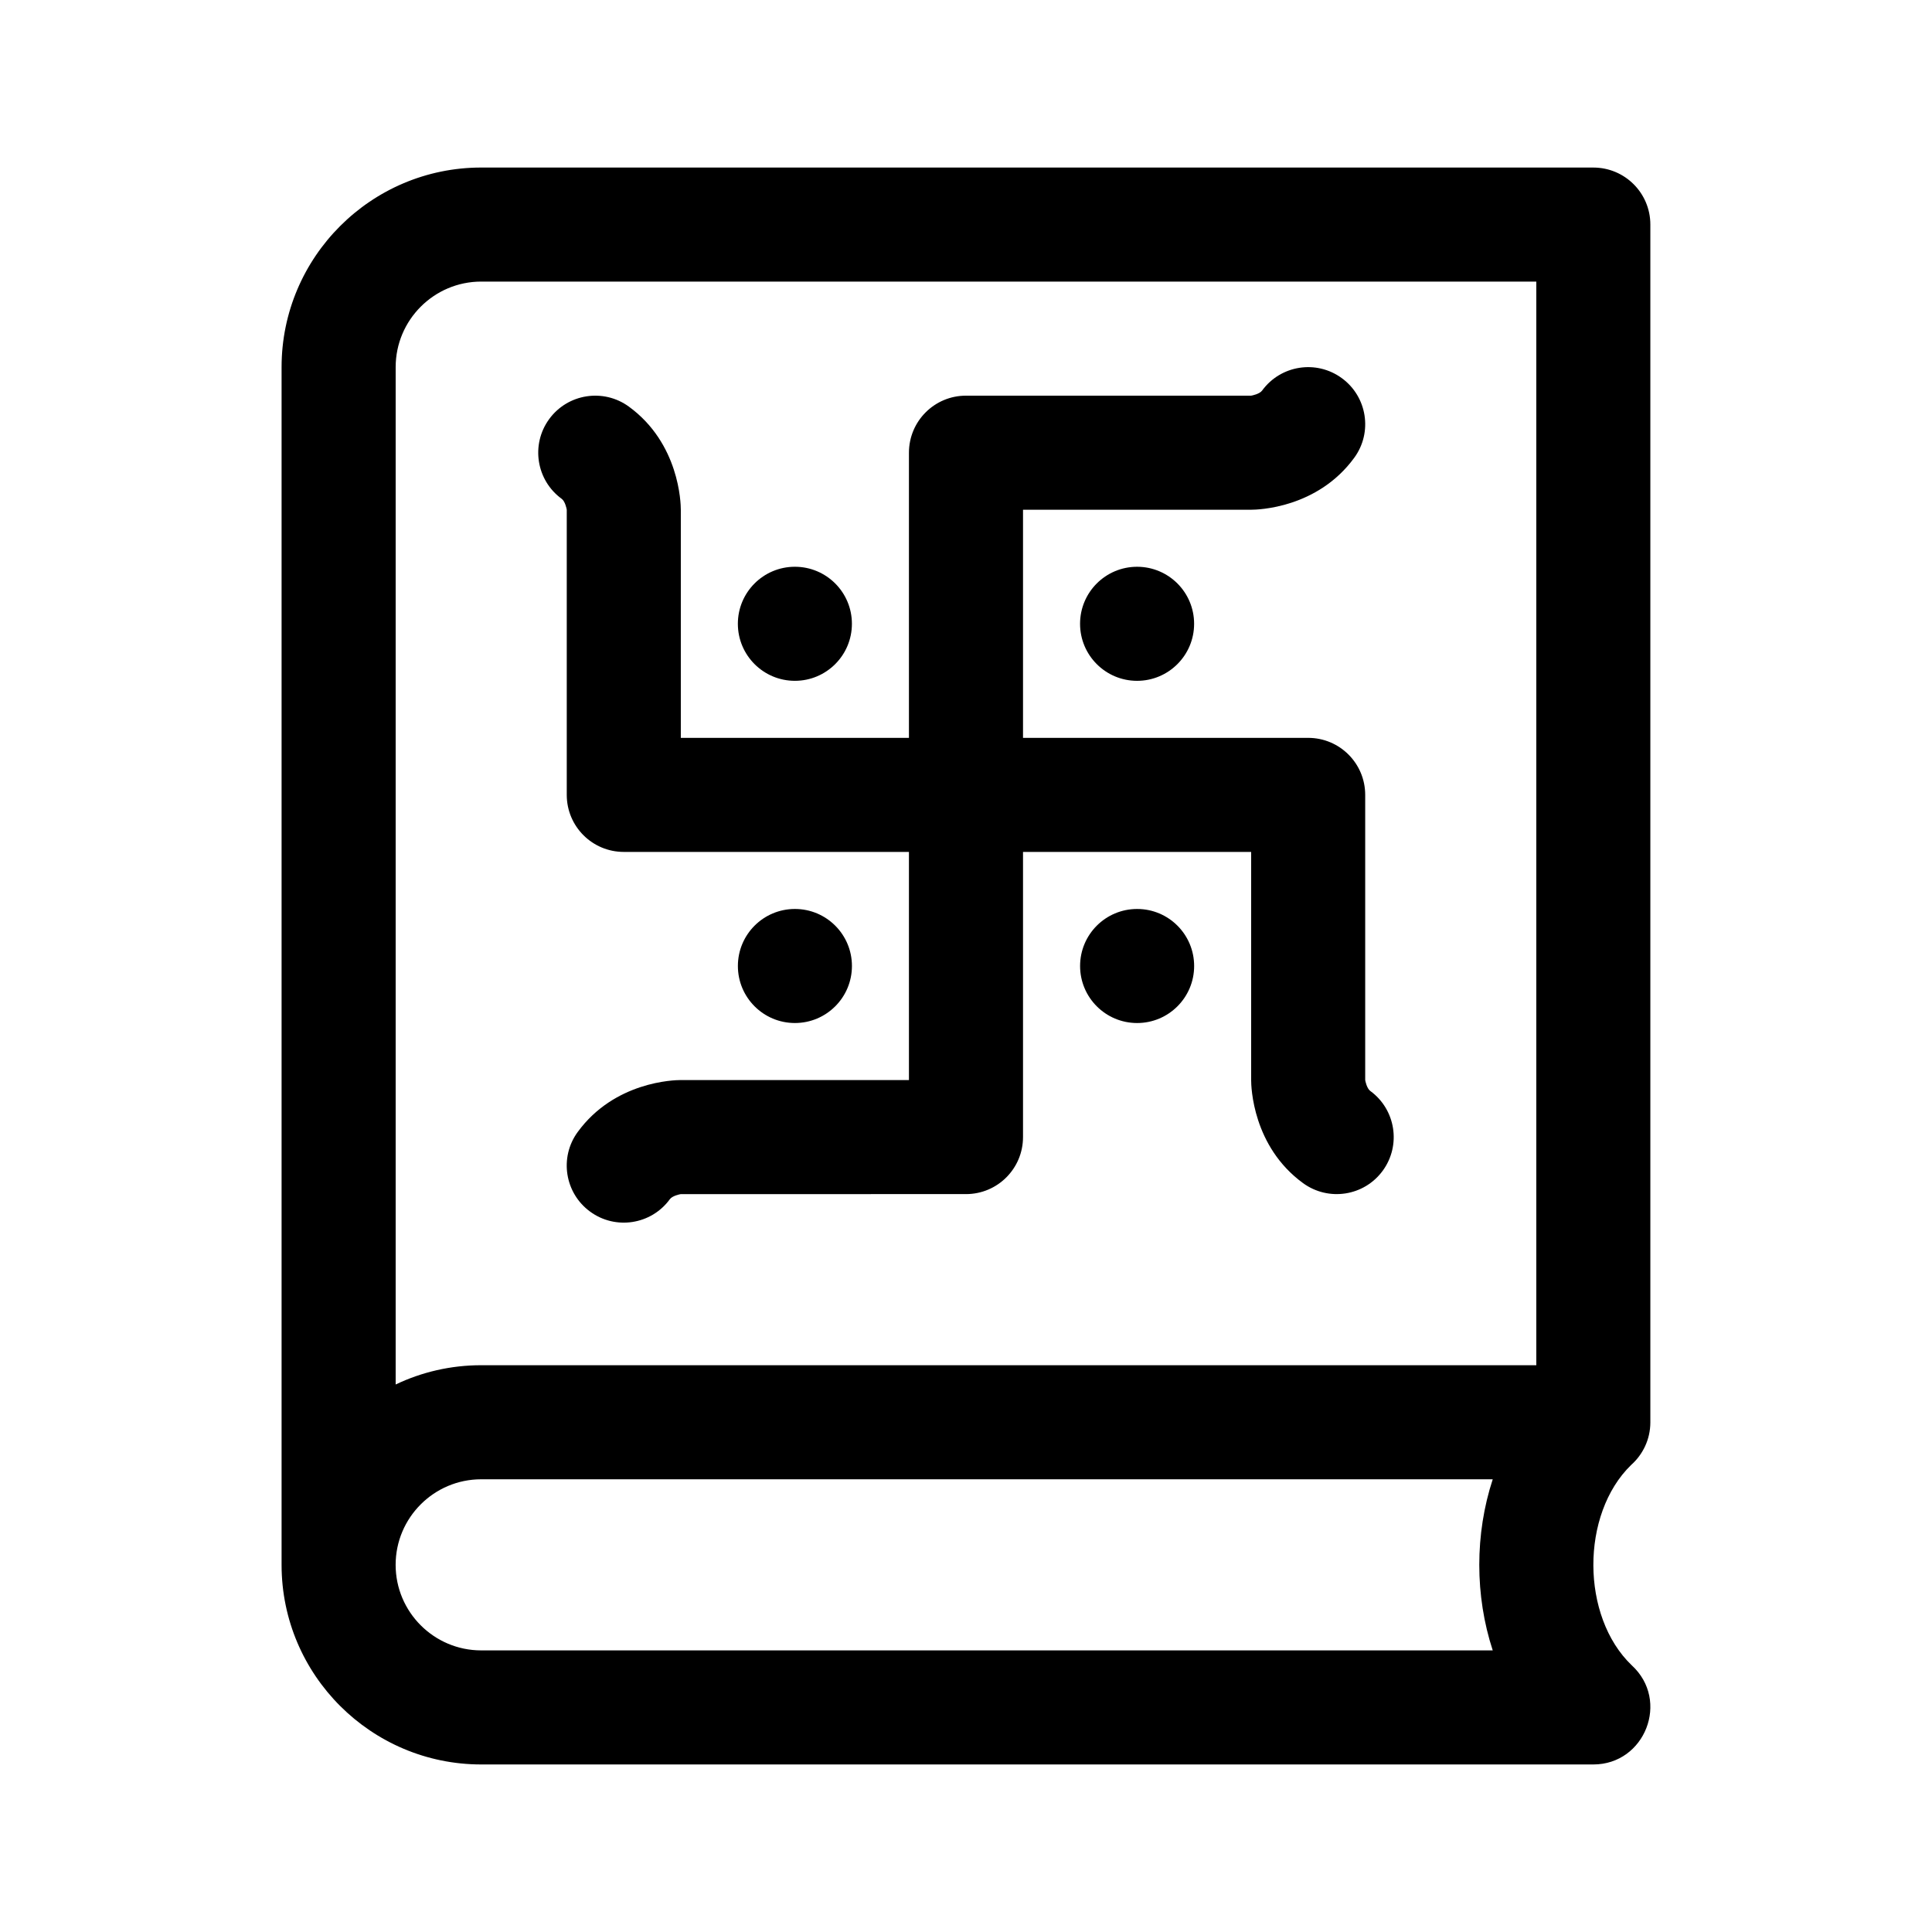 <?xml version="1.0" encoding="UTF-8"?>
<!-- Uploaded to: SVG Repo, www.svgrepo.com, Generator: SVG Repo Mixer Tools -->
<svg fill="#000000" width="800px" height="800px" version="1.1" viewBox="144 144 512 512" xmlns="http://www.w3.org/2000/svg">
 <g>
  <path d="m566.25 188.4h-294.73c-29.164 0-52.898 23.734-52.898 52.898v317.4 0.031c0.012 29.152 23.738 52.871 52.898 52.871h294.73c13.703 0 20.363-16.949 10.184-26.273-13.492-12.898-13.586-40.039-0.172-53.09 3.113-2.762 5.078-6.777 5.098-11.246v-0.145-317.33c0.008-8.352-6.758-15.113-15.109-15.113zm-26.66 392.97h-268.07c-12.5 0-22.672-10.172-22.672-22.672s10.172-22.672 22.672-22.672h268.07c-4.754 14.504-4.754 30.84 0 45.344zm11.547-75.574h-279.61c-8.113 0-15.793 1.828-22.672 5.109v-269.61c0-12.5 10.172-22.672 22.672-22.672l279.61 0.004z"/>
  <path d="m292.85 276.19c-6.746-4.918-8.227-14.379-3.316-21.121 4.914-6.742 14.363-8.223 21.113-3.32 13.395 9.758 13.777 25.562 13.777 27.336v60.457h60.457v-75.574c0-8.352 6.766-15.113 15.113-15.113h75.57c0.25-0.031 2.227-0.43 2.902-1.344 4.918-6.746 14.363-8.238 21.121-3.305 6.746 4.918 8.223 14.379 3.305 21.105-9.762 13.391-25.551 13.773-27.324 13.773h-60.457v60.457h75.57c8.348 0 15.113 6.762 15.113 15.113v75.57c0.031 0.25 0.43 2.227 1.344 2.891 6.746 4.918 8.227 14.379 3.316 21.121-4.941 6.777-14.383 8.203-21.113 3.32-13.391-9.754-13.773-25.559-13.773-27.332v-60.457h-60.457v75.57c0 8.352-6.766 15.113-15.113 15.113l-75.574 0.004c-0.25 0.031-2.227 0.43-2.902 1.344-4.953 6.793-14.426 8.203-21.121 3.305-6.746-4.918-8.223-14.379-3.305-21.105 9.766-13.391 25.555-13.773 27.328-13.773h60.457v-60.457h-75.57c-8.348 0-15.113-6.762-15.113-15.113v-75.57c-0.031-0.254-0.43-2.231-1.348-2.894z"/>
  <path d="m445.34 294.2c8.348 0 15.113 6.766 15.113 15.113s-6.766 15.113-15.113 15.113-15.113-6.766-15.113-15.113 6.766-15.113 15.113-15.113z"/>
  <path d="m339.54 309.31c0-8.348 6.766-15.113 15.113-15.113s15.113 6.766 15.113 15.113-6.766 15.113-15.113 15.113-15.113-6.766-15.113-15.113z"/>
  <path d="m460.46 400c0 8.348-6.766 15.113-15.113 15.113s-15.113-6.766-15.113-15.113 6.766-15.113 15.113-15.113c8.348-0.004 15.113 6.762 15.113 15.113z"/>
  <path d="m354.66 415.11c-8.348 0-15.113-6.766-15.113-15.113s6.766-15.113 15.113-15.113 15.113 6.766 15.113 15.113-6.766 15.113-15.113 15.113z"/>
 </g>
</svg>